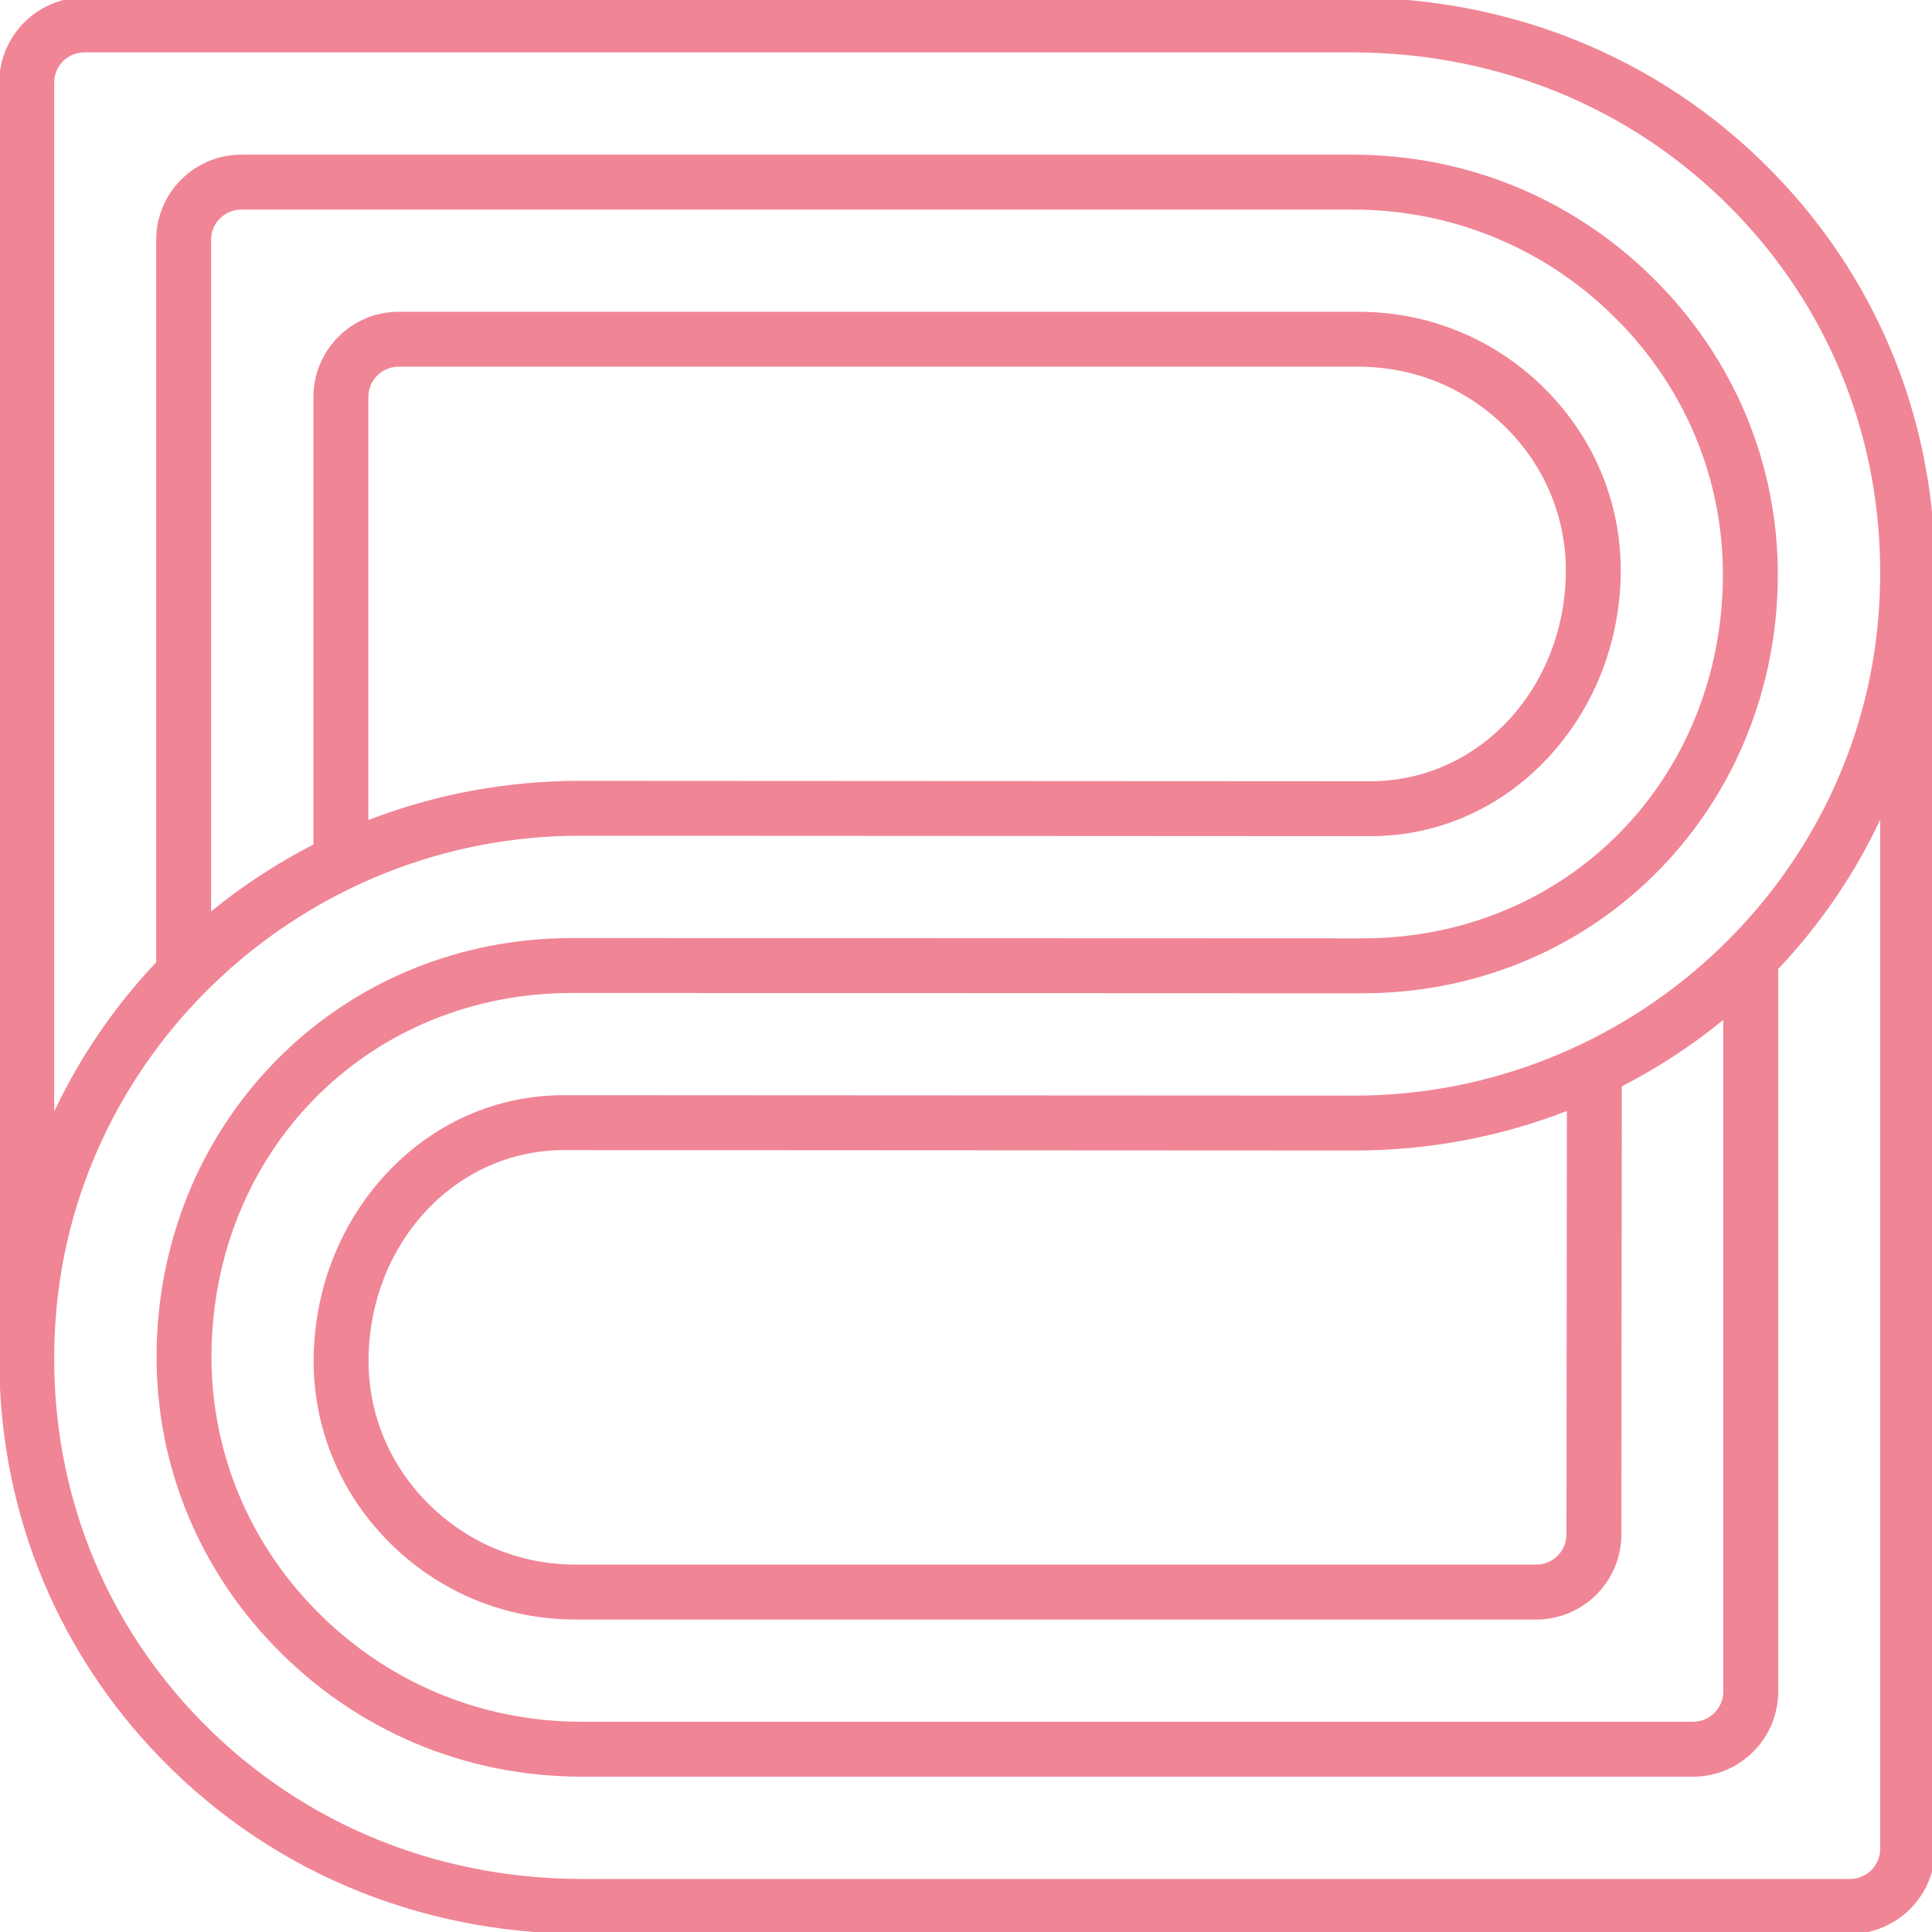 <?xml version="1.0" encoding="UTF-8" standalone="no"?>
<!DOCTYPE svg PUBLIC "-//W3C//DTD SVG 1.1//EN" "http://www.w3.org/Graphics/SVG/1.1/DTD/svg11.dtd">
<svg width="100%" height="100%" viewBox="0 0 100 100" version="1.1" xmlns="http://www.w3.org/2000/svg" xmlns:xlink="http://www.w3.org/1999/xlink" xml:space="preserve" xmlns:serif="http://www.serif.com/" style="fill-rule:evenodd;clip-rule:evenodd;stroke-linejoin:round;stroke-miterlimit:2;">
    <g transform="matrix(0.203,0,0,0.203,19.066,57.522)">
        <path d="M0,-74.276L0,-182.162C0,-186.406 3.453,-189.859 7.697,-189.859L252.491,-189.859C266.914,-189.859 280.415,-184.191 290.507,-173.9C300.329,-163.885 305.589,-150.736 305.318,-136.877C304.741,-107.317 282.849,-84.161 255.484,-84.161L53.911,-84.268C35.226,-84.268 16.987,-80.833 0,-74.276M377.785,195.735L54.714,195.735C15.974,195.735 -19.477,180.511 -45.108,152.867C-67.879,128.308 -80.103,96.769 -80.106,63.123C-80.106,63.117 -80.105,63.111 -80.105,63.104L-80.105,62.83C-80.099,59.403 -79.967,55.953 -79.705,52.487C-74.494,-16.348 -15.803,-70.268 53.907,-70.268L255.48,-70.161C272.719,-70.161 288.822,-77.277 300.822,-90.2C312.407,-102.674 318.975,-119.154 319.315,-136.604C319.66,-154.254 312.979,-170.98 300.503,-183.702C287.756,-196.7 270.705,-203.859 252.491,-203.859L7.697,-203.859C-4.267,-203.859 -14,-194.126 -14,-182.162L-14,-68.019C-23.232,-63.303 -31.975,-57.593 -40.098,-50.97L-40.098,-222.224C-40.098,-226.468 -36.646,-229.921 -32.401,-229.921L250.984,-229.921C276.934,-229.921 301.163,-219.657 319.209,-201.021C336.863,-182.787 346.141,-158.907 345.331,-133.779C343.684,-82.653 304.193,-44.099 253.475,-44.099L51.903,-44.177C23.762,-44.177 -2.569,-33.541 -22.24,-14.229C-41.783,4.958 -53.043,30.983 -53.948,59.052C-54.881,88.003 -44.206,115.502 -23.89,136.483C-3.184,157.867 24.617,169.644 54.391,169.644L337.777,169.644C349.741,169.644 359.474,159.912 359.474,147.948L359.474,-36.294C370.188,-47.615 378.93,-60.453 385.482,-74.328L385.482,188.039C385.482,192.283 382.029,195.735 377.785,195.735M305.59,-0.083L305.482,107.893C305.477,112.134 302.025,115.583 297.785,115.583L52.884,115.583C38.462,115.583 24.962,109.915 14.868,99.623C5.047,89.608 -0.213,76.46 0.058,62.6C0.635,33.04 22.526,9.885 49.892,9.885L251.464,9.992C270.228,9.992 288.542,6.528 305.59,-0.083M-72.409,-270.011L250.662,-270.011C289.402,-270.011 324.853,-254.787 350.484,-227.143C373.246,-202.592 385.469,-171.069 385.482,-137.437L385.482,-137.144C385.475,-133.704 385.343,-130.242 385.08,-126.764C379.87,-57.929 321.179,-4.008 251.468,-4.008L49.896,-4.115C32.657,-4.115 16.554,3.001 4.553,15.924C-7.031,28.398 -13.599,44.878 -13.939,62.327C-14.284,79.977 -7.603,96.704 4.873,109.426C17.62,122.425 34.671,129.583 52.884,129.583L297.785,129.583C309.736,129.583 319.469,119.859 319.482,107.907L319.596,-6.37C328.747,-11.064 337.415,-16.736 345.474,-23.306L345.474,147.948C345.474,152.192 342.021,155.644 337.777,155.644L54.391,155.644C28.442,155.644 4.213,145.381 -13.833,126.744C-31.488,108.512 -40.765,84.631 -39.955,59.503C-38.308,8.377 1.183,-30.177 51.901,-30.177L253.472,-30.099C281.614,-30.099 307.945,-40.734 327.616,-60.047C347.158,-79.234 358.42,-105.259 359.324,-133.328C360.256,-162.279 349.582,-189.778 329.266,-210.759C308.56,-232.144 280.759,-243.921 250.984,-243.921L-32.401,-243.921C-44.365,-243.921 -54.098,-234.188 -54.098,-222.224L-54.098,-37.983C-64.812,-26.661 -73.553,-13.824 -80.105,0.051L-80.105,-262.315C-80.105,-266.559 -76.653,-270.011 -72.409,-270.011M399.482,-137.606L399.482,-138.01C399.482,-138.052 399.476,-138.093 399.475,-138.135C399.304,-175.047 385.792,-209.652 360.75,-236.661C332.44,-267.195 293.343,-284.011 250.662,-284.011L-72.409,-284.011C-84.373,-284.011 -94.105,-274.278 -94.105,-262.315L-94.105,62.757C-94.2,100.082 -80.666,135.107 -55.375,162.386C-27.064,192.92 12.033,209.735 54.714,209.735L377.785,209.735C389.749,209.735 399.482,200.002 399.482,188.039L399.482,-137.606" style="fill:rgb(240,133,150);fill-rule:nonzero;"/>
    </g>
</svg>
